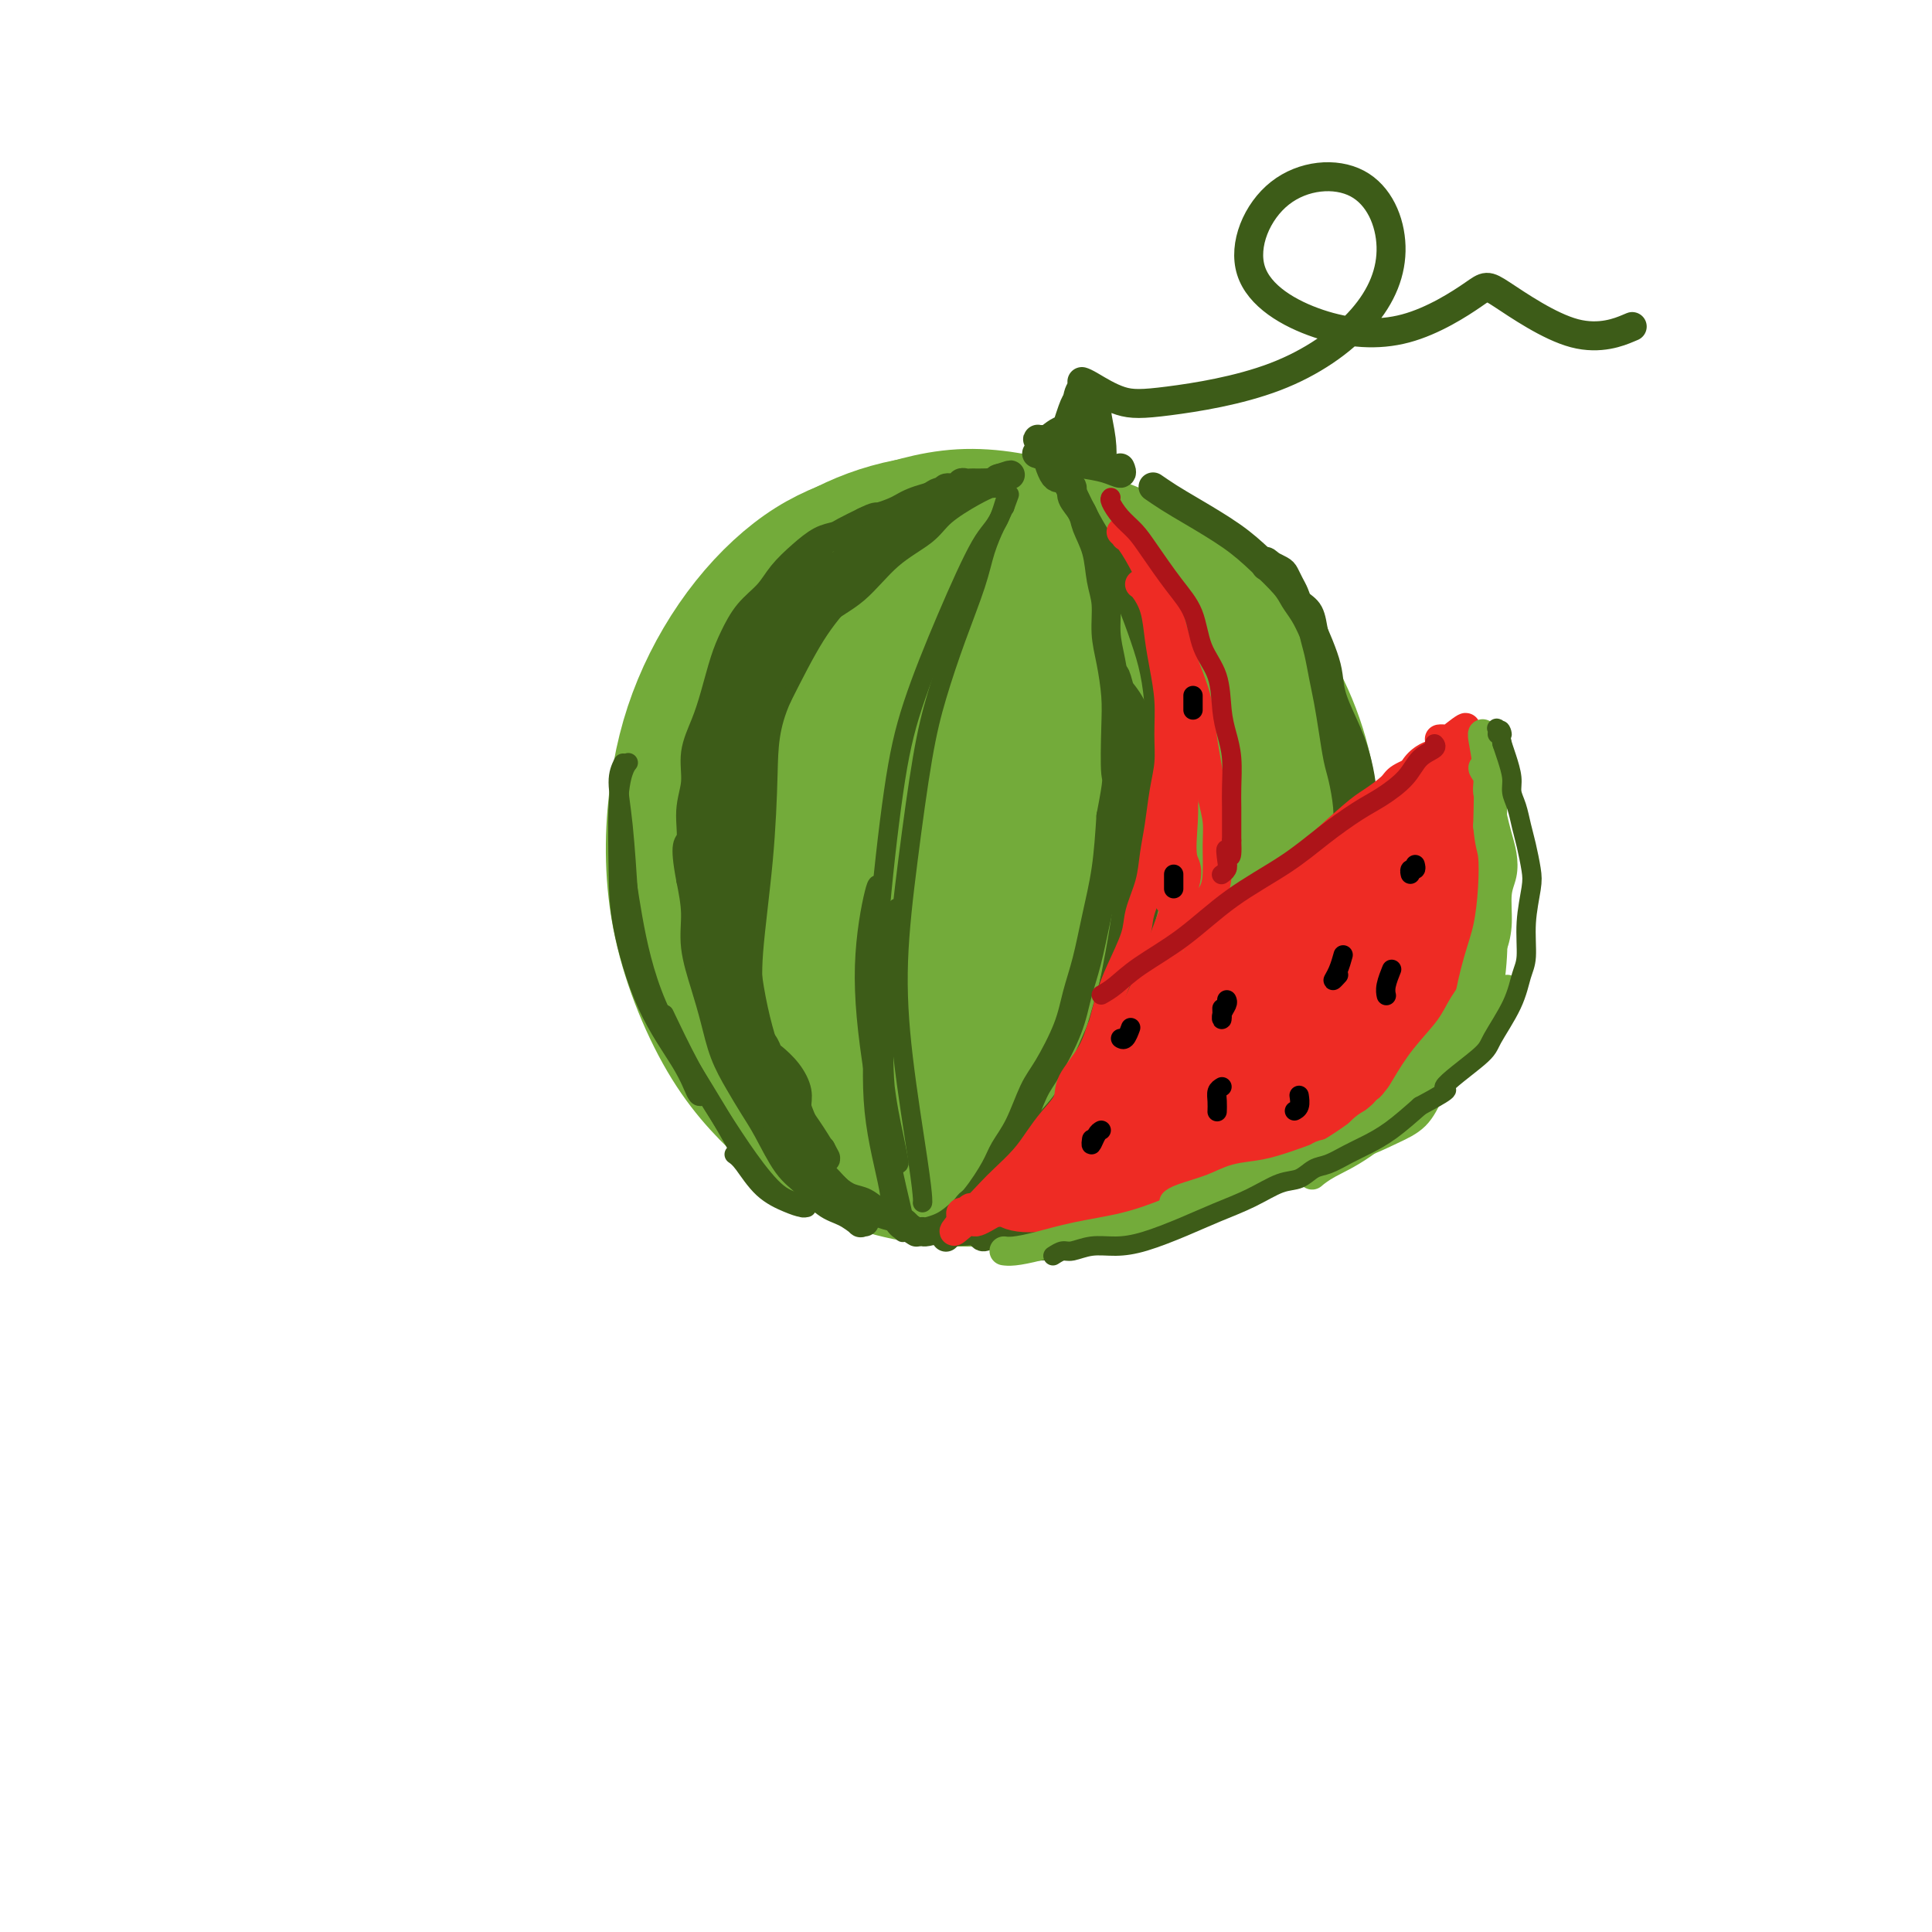 <svg viewBox='0 0 400 400' version='1.1' xmlns='http://www.w3.org/2000/svg' xmlns:xlink='http://www.w3.org/1999/xlink'><g fill='none' stroke='rgb(115,171,58)' stroke-width='28' stroke-linecap='round' stroke-linejoin='round'><path d='M179,120c-0.153,0.376 -0.306,0.752 -1,1c-0.694,0.248 -1.929,0.367 -3,1c-1.071,0.633 -1.978,1.780 -3,3c-1.022,1.220 -2.160,2.515 -4,4c-1.840,1.485 -4.383,3.161 -6,5c-1.617,1.839 -2.308,3.841 -4,6c-1.692,2.159 -4.386,4.474 -6,7c-1.614,2.526 -2.147,5.261 -3,8c-0.853,2.739 -2.026,5.480 -3,8c-0.974,2.520 -1.748,4.819 -2,8c-0.252,3.181 0.017,7.244 0,10c-0.017,2.756 -0.319,4.205 0,7c0.319,2.795 1.261,6.935 2,10c0.739,3.065 1.276,5.056 2,7c0.724,1.944 1.635,3.841 3,6c1.365,2.159 3.182,4.579 5,7'/><path d='M156,218c2.278,4.026 2.972,4.091 4,5c1.028,0.909 2.391,2.663 4,4c1.609,1.337 3.463,2.256 5,3c1.537,0.744 2.755,1.314 4,2c1.245,0.686 2.517,1.487 4,2c1.483,0.513 3.176,0.737 5,1c1.824,0.263 3.780,0.566 6,1c2.220,0.434 4.705,1.000 7,1c2.295,-0.000 4.399,-0.567 7,-1c2.601,-0.433 5.700,-0.734 9,-1c3.300,-0.266 6.801,-0.498 10,-1c3.199,-0.502 6.098,-1.275 10,-3c3.902,-1.725 8.809,-4.400 13,-7c4.191,-2.600 7.667,-5.123 11,-8c3.333,-2.877 6.524,-6.108 9,-10c2.476,-3.892 4.238,-8.446 6,-13'/><path d='M270,193c2.871,-6.238 2.548,-10.332 2,-15c-0.548,-4.668 -1.323,-9.911 -3,-16c-1.677,-6.089 -4.257,-13.026 -7,-18c-2.743,-4.974 -5.648,-7.987 -10,-12c-4.352,-4.013 -10.149,-9.027 -16,-13c-5.851,-3.973 -11.754,-6.907 -18,-9c-6.246,-2.093 -12.834,-3.346 -19,-3c-6.166,0.346 -11.911,2.291 -17,4c-5.089,1.709 -9.521,3.181 -14,6c-4.479,2.819 -9.005,6.986 -13,12c-3.995,5.014 -7.460,10.874 -10,17c-2.540,6.126 -4.155,12.518 -5,20c-0.845,7.482 -0.920,16.053 1,25c1.920,8.947 5.834,18.271 10,25c4.166,6.729 8.583,10.865 13,15'/><path d='M164,231c4.799,4.352 10.296,7.731 17,10c6.704,2.269 14.615,3.429 22,3c7.385,-0.429 14.245,-2.447 21,-5c6.755,-2.553 13.406,-5.642 20,-12c6.594,-6.358 13.130,-15.986 18,-25c4.870,-9.014 8.073,-17.416 9,-26c0.927,-8.584 -0.423,-17.351 -4,-26c-3.577,-8.649 -9.380,-17.179 -17,-24c-7.620,-6.821 -17.055,-11.931 -28,-15c-10.945,-3.069 -23.400,-4.096 -34,-2c-10.600,2.096 -19.347,7.317 -26,14c-6.653,6.683 -11.214,14.829 -14,23c-2.786,8.171 -3.798,16.365 -2,26c1.798,9.635 6.407,20.709 12,29c5.593,8.291 12.169,13.797 20,18c7.831,4.203 16.915,7.101 26,10'/><path d='M204,229c10.306,1.220 23.072,-0.730 33,-4c9.928,-3.270 17.018,-7.860 23,-14c5.982,-6.140 10.857,-13.832 12,-23c1.143,-9.168 -1.447,-19.813 -6,-28c-4.553,-8.187 -11.069,-13.915 -18,-19c-6.931,-5.085 -14.276,-9.525 -23,-12c-8.724,-2.475 -18.826,-2.985 -27,0c-8.174,2.985 -14.418,9.464 -19,18c-4.582,8.536 -7.501,19.130 -8,30c-0.499,10.870 1.423,22.016 5,30c3.577,7.984 8.808,12.807 16,14c7.192,1.193 16.344,-1.244 24,-7c7.656,-5.756 13.815,-14.832 18,-25c4.185,-10.168 6.396,-21.430 3,-31c-3.396,-9.570 -12.399,-17.449 -22,-20c-9.601,-2.551 -19.801,0.224 -30,3'/><path d='M185,141c-9.308,3.727 -17.578,11.545 -20,20c-2.422,8.455 1.006,17.549 7,24c5.994,6.451 14.555,10.261 25,11c10.445,0.739 22.773,-1.592 32,-6c9.227,-4.408 15.354,-10.892 17,-17c1.646,-6.108 -1.187,-11.842 -7,-15c-5.813,-3.158 -14.606,-3.742 -23,1c-8.394,4.742 -16.388,14.811 -18,22c-1.612,7.189 3.160,11.499 9,14c5.840,2.501 12.749,3.192 20,2c7.251,-1.192 14.844,-4.266 18,-10c3.156,-5.734 1.876,-14.128 -2,-20c-3.876,-5.872 -10.348,-9.224 -18,-8c-7.652,1.224 -16.483,7.022 -20,14c-3.517,6.978 -1.719,15.137 3,19c4.719,3.863 12.360,3.432 20,3'/><path d='M228,195c6.827,-0.305 13.896,-2.566 18,-7c4.104,-4.434 5.245,-11.041 2,-17c-3.245,-5.959 -10.876,-11.272 -20,-13c-9.124,-1.728 -19.740,0.128 -26,6c-6.260,5.872 -8.162,15.761 -5,22c3.162,6.239 11.389,8.829 20,10c8.611,1.171 17.607,0.922 26,-2c8.393,-2.922 16.185,-8.518 18,-15c1.815,-6.482 -2.345,-13.848 -10,-21c-7.655,-7.152 -18.804,-14.088 -30,-15c-11.196,-0.912 -22.437,4.200 -27,11c-4.563,6.800 -2.446,15.286 4,22c6.446,6.714 17.223,11.655 27,15c9.777,3.345 18.555,5.093 26,5c7.445,-0.093 13.556,-2.027 15,-6c1.444,-3.973 -1.778,-9.987 -5,-16'/><path d='M261,174c-4.074,-5.372 -11.761,-10.800 -19,-12c-7.239,-1.200 -14.032,1.830 -18,7c-3.968,5.170 -5.111,12.482 -4,18c1.111,5.518 4.475,9.242 8,10c3.525,0.758 7.210,-1.449 10,-5c2.790,-3.551 4.686,-8.446 4,-15c-0.686,-6.554 -3.953,-14.768 -8,-19c-4.047,-4.232 -8.872,-4.484 -14,0c-5.128,4.484 -10.558,13.704 -12,22c-1.442,8.296 1.104,15.669 5,19c3.896,3.331 9.142,2.622 14,1c4.858,-1.622 9.329,-4.156 12,-8c2.671,-3.844 3.541,-9.000 1,-15c-2.541,-6.000 -8.492,-12.846 -15,-15c-6.508,-2.154 -13.574,0.385 -16,6c-2.426,5.615 -0.213,14.308 2,23'/><path d='M211,191c2.994,6.380 9.481,10.829 16,14c6.519,3.171 13.072,5.063 19,6c5.928,0.937 11.231,0.920 16,-2c4.769,-2.920 9.004,-8.744 10,-13c0.996,-4.256 -1.249,-6.945 -3,-10c-1.751,-3.055 -3.010,-6.476 -4,-8c-0.990,-1.524 -1.711,-1.150 -2,-1c-0.289,0.150 -0.144,0.075 0,0'/><path d='M245,228c1.245,-1.005 2.491,-2.009 4,-3c1.509,-0.991 3.283,-1.967 5,-3c1.717,-1.033 3.378,-2.121 5,-4c1.622,-1.879 3.205,-4.548 4,-7c0.795,-2.452 0.801,-4.685 1,-7c0.199,-2.315 0.590,-4.710 1,-7c0.410,-2.290 0.838,-4.473 1,-6c0.162,-1.527 0.058,-2.398 0,-3c-0.058,-0.602 -0.068,-0.936 0,-1c0.068,-0.064 0.215,0.143 0,0c-0.215,-0.143 -0.793,-0.634 -1,-1c-0.207,-0.366 -0.042,-0.606 0,-1c0.042,-0.394 -0.040,-0.941 0,-1c0.040,-0.059 0.203,0.369 0,0c-0.203,-0.369 -0.772,-1.534 -1,-2c-0.228,-0.466 -0.114,-0.233 0,0'/></g>
<g fill='none' stroke='rgb(61,92,24)' stroke-width='6' stroke-linecap='round' stroke-linejoin='round'><path d='M179,253c-0.488,-0.052 -0.976,-0.103 -1,0c-0.024,0.103 0.416,0.362 0,0c-0.416,-0.362 -1.690,-1.345 -3,-2c-1.310,-0.655 -2.658,-0.982 -4,-2c-1.342,-1.018 -2.680,-2.728 -4,-4c-1.320,-1.272 -2.622,-2.105 -4,-4c-1.378,-1.895 -2.830,-4.851 -4,-7c-1.170,-2.149 -2.056,-3.492 -3,-5c-0.944,-1.508 -1.945,-3.181 -3,-5c-1.055,-1.819 -2.163,-3.783 -3,-6c-0.837,-2.217 -1.404,-4.688 -2,-7c-0.596,-2.312 -1.222,-4.465 -2,-7c-0.778,-2.535 -1.710,-5.452 -2,-8c-0.290,-2.548 0.060,-4.728 0,-7c-0.060,-2.272 -0.530,-4.636 -1,-7'/><path d='M143,182c-1.529,-8.022 -0.351,-7.078 0,-8c0.351,-0.922 -0.124,-3.710 0,-6c0.124,-2.290 0.848,-4.082 1,-6c0.152,-1.918 -0.269,-3.961 0,-6c0.269,-2.039 1.229,-4.075 2,-6c0.771,-1.925 1.354,-3.739 2,-6c0.646,-2.261 1.354,-4.968 2,-7c0.646,-2.032 1.228,-3.390 2,-5c0.772,-1.610 1.732,-3.471 3,-5c1.268,-1.529 2.844,-2.724 4,-4c1.156,-1.276 1.894,-2.631 3,-4c1.106,-1.369 2.581,-2.751 4,-4c1.419,-1.249 2.782,-2.366 4,-3c1.218,-0.634 2.289,-0.786 3,-1c0.711,-0.214 1.060,-0.490 2,-1c0.940,-0.510 2.470,-1.255 4,-2'/><path d='M179,108c2.535,-1.262 2.372,-0.915 3,-1c0.628,-0.085 2.046,-0.600 3,-1c0.954,-0.400 1.445,-0.686 2,-1c0.555,-0.314 1.175,-0.658 2,-1c0.825,-0.342 1.856,-0.684 3,-1c1.144,-0.316 2.401,-0.606 3,-1c0.599,-0.394 0.542,-0.890 1,-1c0.458,-0.110 1.432,0.167 2,0c0.568,-0.167 0.728,-0.777 1,-1c0.272,-0.223 0.654,-0.060 1,0c0.346,0.060 0.656,0.017 1,0c0.344,-0.017 0.722,-0.007 1,0c0.278,0.007 0.456,0.012 1,0c0.544,-0.012 1.454,-0.042 2,0c0.546,0.042 0.727,0.155 1,0c0.273,-0.155 0.636,-0.577 1,-1'/><path d='M207,99c4.310,-1.381 1.086,-0.334 0,0c-1.086,0.334 -0.034,-0.046 0,0c0.034,0.046 -0.950,0.519 -2,1c-1.050,0.481 -2.165,0.971 -4,2c-1.835,1.029 -4.390,2.596 -6,4c-1.610,1.404 -2.276,2.643 -4,4c-1.724,1.357 -4.506,2.830 -7,5c-2.494,2.170 -4.701,5.035 -7,7c-2.299,1.965 -4.689,3.030 -7,5c-2.311,1.970 -4.544,4.845 -6,7c-1.456,2.155 -2.135,3.589 -3,5c-0.865,1.411 -1.917,2.798 -3,5c-1.083,2.202 -2.198,5.219 -3,8c-0.802,2.781 -1.293,5.326 -2,8c-0.707,2.674 -1.631,5.478 -2,8c-0.369,2.522 -0.185,4.761 0,7'/><path d='M151,175c-0.438,5.188 0.467,6.657 1,9c0.533,2.343 0.693,5.559 1,9c0.307,3.441 0.759,7.107 1,10c0.241,2.893 0.269,5.013 1,8c0.731,2.987 2.164,6.840 3,10c0.836,3.160 1.074,5.625 2,8c0.926,2.375 2.540,4.660 4,7c1.460,2.340 2.768,4.736 4,6c1.232,1.264 2.389,1.395 3,2c0.611,0.605 0.675,1.684 1,2c0.325,0.316 0.911,-0.129 1,0c0.089,0.129 -0.319,0.833 -1,0c-0.681,-0.833 -1.636,-3.203 -4,-7c-2.364,-3.797 -6.136,-9.022 -9,-16c-2.864,-6.978 -4.818,-15.708 -6,-23c-1.182,-7.292 -1.591,-13.146 -2,-19'/><path d='M151,181c-1.373,-9.045 -0.804,-10.656 0,-14c0.804,-3.344 1.845,-8.419 2,-10c0.155,-1.581 -0.576,0.331 -1,3c-0.424,2.669 -0.542,6.093 -1,12c-0.458,5.907 -1.258,14.296 -1,22c0.258,7.704 1.572,14.723 3,20c1.428,5.277 2.969,8.813 4,11c1.031,2.187 1.552,3.026 1,2c-0.552,-1.026 -2.177,-3.916 -4,-10c-1.823,-6.084 -3.843,-15.362 -5,-19c-1.157,-3.638 -1.452,-1.637 -1,-10c0.452,-8.363 1.652,-27.089 3,-37c1.348,-9.911 2.846,-11.007 4,-13c1.154,-1.993 1.965,-4.883 3,-7c1.035,-2.117 2.296,-3.462 3,-4c0.704,-0.538 0.852,-0.269 1,0'/><path d='M162,127c1.390,-3.177 -0.637,0.879 -3,7c-2.363,6.121 -5.064,14.305 -7,21c-1.936,6.695 -3.108,11.902 -3,15c0.108,3.098 1.496,4.089 2,3c0.504,-1.089 0.125,-4.258 1,-9c0.875,-4.742 3.006,-11.058 6,-18c2.994,-6.942 6.853,-14.510 10,-20c3.147,-5.490 5.583,-8.903 9,-12c3.417,-3.097 7.815,-5.877 11,-8c3.185,-2.123 5.158,-3.589 6,-4c0.842,-0.411 0.552,0.232 0,1c-0.552,0.768 -1.366,1.662 -3,3c-1.634,1.338 -4.087,3.122 -7,6c-2.913,2.878 -6.284,6.852 -9,10c-2.716,3.148 -4.776,5.471 -7,9c-2.224,3.529 -4.612,8.265 -7,13'/><path d='M161,144c-2.817,6.209 -2.860,10.731 -3,16c-0.140,5.269 -0.378,11.284 -1,18c-0.622,6.716 -1.629,14.131 -2,19c-0.371,4.869 -0.107,7.191 0,9c0.107,1.809 0.056,3.105 0,4c-0.056,0.895 -0.119,1.390 0,2c0.119,0.610 0.419,1.334 1,2c0.581,0.666 1.442,1.273 2,2c0.558,0.727 0.814,1.574 1,2c0.186,0.426 0.301,0.432 1,1c0.699,0.568 1.983,1.697 3,3c1.017,1.303 1.767,2.780 2,4c0.233,1.220 -0.051,2.183 0,3c0.051,0.817 0.437,1.489 1,3c0.563,1.511 1.304,3.860 2,5c0.696,1.140 1.348,1.070 2,1'/><path d='M170,238c2.221,4.135 0.272,0.472 -2,-3c-2.272,-3.472 -4.868,-6.753 -7,-11c-2.132,-4.247 -3.799,-9.461 -5,-15c-1.201,-5.539 -1.937,-11.403 -2,-17c-0.063,-5.597 0.546,-10.928 1,-15c0.454,-4.072 0.751,-6.884 1,-10c0.249,-3.116 0.449,-6.537 1,-10c0.551,-3.463 1.452,-6.969 2,-10c0.548,-3.031 0.741,-5.589 1,-8c0.259,-2.411 0.583,-4.676 1,-7c0.417,-2.324 0.927,-4.705 1,-6c0.073,-1.295 -0.290,-1.502 0,-2c0.290,-0.498 1.232,-1.288 2,-2c0.768,-0.712 1.362,-1.346 2,-2c0.638,-0.654 1.319,-1.327 2,-2'/><path d='M168,118c1.419,-1.740 1.968,-2.090 2,-2c0.032,0.090 -0.451,0.619 -1,1c-0.549,0.381 -1.164,0.613 -3,3c-1.836,2.387 -4.891,6.927 -8,13c-3.109,6.073 -6.270,13.678 -8,20c-1.730,6.322 -2.029,11.361 -2,16c0.029,4.639 0.385,8.878 1,13c0.615,4.122 1.489,8.129 2,11c0.511,2.871 0.660,4.608 1,6c0.340,1.392 0.870,2.439 1,3c0.130,0.561 -0.140,0.635 0,1c0.140,0.365 0.692,1.021 1,0c0.308,-1.021 0.374,-3.720 0,-7c-0.374,-3.280 -1.187,-7.140 -2,-11'/><path d='M152,185c-0.917,-4.905 -2.711,-8.666 -4,-9c-1.289,-0.334 -2.075,2.759 -2,7c0.075,4.241 1.009,9.629 2,14c0.991,4.371 2.039,7.724 3,11c0.961,3.276 1.836,6.477 3,10c1.164,3.523 2.618,7.370 4,10c1.382,2.630 2.691,4.042 4,6c1.309,1.958 2.619,4.460 4,6c1.381,1.540 2.834,2.118 4,3c1.166,0.882 2.045,2.068 3,3c0.955,0.932 1.986,1.612 3,2c1.014,0.388 2.012,0.485 3,1c0.988,0.515 1.966,1.447 3,2c1.034,0.553 2.125,0.726 3,1c0.875,0.274 1.536,0.650 2,1c0.464,0.350 0.732,0.675 1,1'/><path d='M188,254c3.405,2.167 0.917,0.583 0,0c-0.917,-0.583 -0.262,-0.167 0,0c0.262,0.167 0.131,0.083 0,0'/><path d='M191,255c0.011,0.005 0.021,0.011 0,0c-0.021,-0.011 -0.075,-0.037 0,0c0.075,0.037 0.279,0.138 1,0c0.721,-0.138 1.960,-0.514 3,-1c1.040,-0.486 1.881,-1.081 3,-2c1.119,-0.919 2.516,-2.160 4,-4c1.484,-1.840 3.057,-4.277 4,-6c0.943,-1.723 1.257,-2.731 2,-4c0.743,-1.269 1.914,-2.799 3,-5c1.086,-2.201 2.087,-5.075 3,-7c0.913,-1.925 1.739,-2.902 3,-5c1.261,-2.098 2.957,-5.316 4,-8c1.043,-2.684 1.431,-4.835 2,-7c0.569,-2.165 1.317,-4.343 2,-7c0.683,-2.657 1.299,-5.792 2,-9c0.701,-3.208 1.486,-6.488 2,-10c0.514,-3.512 0.757,-7.256 1,-11'/><path d='M230,169c1.622,-8.388 1.177,-7.358 1,-9c-0.177,-1.642 -0.085,-5.958 0,-9c0.085,-3.042 0.163,-4.811 0,-7c-0.163,-2.189 -0.567,-4.797 -1,-7c-0.433,-2.203 -0.894,-4.000 -1,-6c-0.106,-2.000 0.142,-4.201 0,-6c-0.142,-1.799 -0.673,-3.195 -1,-5c-0.327,-1.805 -0.451,-4.017 -1,-6c-0.549,-1.983 -1.523,-3.736 -2,-5c-0.477,-1.264 -0.456,-2.041 -1,-3c-0.544,-0.959 -1.651,-2.102 -2,-3c-0.349,-0.898 0.061,-1.550 0,-2c-0.061,-0.450 -0.594,-0.698 -1,-1c-0.406,-0.302 -0.686,-0.658 -1,-1c-0.314,-0.342 -0.661,-0.669 -1,-1c-0.339,-0.331 -0.669,-0.665 -1,-1'/><path d='M218,97c-1.801,-4.139 -0.803,-0.485 0,1c0.803,1.485 1.411,0.801 2,1c0.589,0.199 1.158,1.281 2,3c0.842,1.719 1.958,4.075 3,6c1.042,1.925 2.009,3.418 3,5c0.991,1.582 2.007,3.253 3,5c0.993,1.747 1.965,3.571 3,6c1.035,2.429 2.135,5.464 3,8c0.865,2.536 1.497,4.573 2,7c0.503,2.427 0.878,5.244 1,8c0.122,2.756 -0.010,5.450 0,8c0.010,2.550 0.163,4.957 0,8c-0.163,3.043 -0.642,6.723 -1,10c-0.358,3.277 -0.596,6.152 -1,9c-0.404,2.848 -0.972,5.671 -2,9c-1.028,3.329 -2.514,7.165 -4,11'/><path d='M232,202c-1.567,6.089 -1.985,6.810 -3,9c-1.015,2.190 -2.628,5.848 -4,9c-1.372,3.152 -2.504,5.798 -4,8c-1.496,2.202 -3.358,3.959 -5,6c-1.642,2.041 -3.065,4.366 -5,7c-1.935,2.634 -4.383,5.577 -6,8c-1.617,2.423 -2.401,4.327 -3,5c-0.599,0.673 -1.011,0.114 -1,0c0.011,-0.114 0.445,0.218 1,0c0.555,-0.218 1.233,-0.987 3,-3c1.767,-2.013 4.625,-5.272 8,-10c3.375,-4.728 7.269,-10.927 10,-16c2.731,-5.073 4.299,-9.020 6,-14c1.701,-4.980 3.535,-10.995 5,-17c1.465,-6.005 2.561,-12.002 3,-17c0.439,-4.998 0.219,-8.999 0,-13'/><path d='M237,164c0.893,-8.886 -0.873,-7.601 -2,-8c-1.127,-0.399 -1.614,-2.481 -2,-4c-0.386,-1.519 -0.672,-2.474 -1,-3c-0.328,-0.526 -0.698,-0.624 0,1c0.698,1.624 2.465,4.970 3,11c0.535,6.030 -0.162,14.743 -1,22c-0.838,7.257 -1.818,13.059 -3,19c-1.182,5.941 -2.566,12.021 -4,18c-1.434,5.979 -2.919,11.858 -5,16c-2.081,4.142 -4.758,6.548 -7,9c-2.242,2.452 -4.050,4.952 -6,7c-1.950,2.048 -4.042,3.646 -5,4c-0.958,0.354 -0.783,-0.534 -1,-1c-0.217,-0.466 -0.828,-0.510 0,-1c0.828,-0.490 3.094,-1.426 6,-4c2.906,-2.574 6.453,-6.787 10,-11'/><path d='M219,239c4.234,-5.279 7.318,-9.975 10,-15c2.682,-5.025 4.963,-10.377 6,-16c1.037,-5.623 0.832,-11.516 1,-18c0.168,-6.484 0.711,-13.557 1,-19c0.289,-5.443 0.325,-9.256 0,-13c-0.325,-3.744 -1.011,-7.421 -2,-10c-0.989,-2.579 -2.281,-4.061 -3,-5c-0.719,-0.939 -0.864,-1.336 -1,-2c-0.136,-0.664 -0.261,-1.597 0,-1c0.261,0.597 0.910,2.722 2,8c1.090,5.278 2.621,13.708 3,21c0.379,7.292 -0.396,13.446 -2,21c-1.604,7.554 -4.038,16.509 -6,23c-1.962,6.491 -3.451,10.517 -5,14c-1.549,3.483 -3.157,6.424 -5,9c-1.843,2.576 -3.922,4.788 -6,7'/><path d='M212,243c-2.694,3.040 -3.930,2.639 -5,3c-1.070,0.361 -1.975,1.484 -3,2c-1.025,0.516 -2.170,0.427 -3,1c-0.830,0.573 -1.343,1.810 -2,3c-0.657,1.190 -1.457,2.334 -2,3c-0.543,0.666 -0.830,0.855 -1,1c-0.170,0.145 -0.224,0.245 0,0c0.224,-0.245 0.726,-0.836 2,-1c1.274,-0.164 3.321,0.100 6,-1c2.679,-1.100 5.991,-3.566 8,-5c2.009,-1.434 2.717,-1.838 3,-2c0.283,-0.162 0.142,-0.081 0,0'/><path d='M217,255c-0.259,0.210 -0.518,0.420 0,0c0.518,-0.420 1.815,-1.470 3,-2c1.185,-0.530 2.260,-0.541 4,-1c1.740,-0.459 4.145,-1.366 7,-3c2.855,-1.634 6.160,-3.994 9,-6c2.840,-2.006 5.215,-3.657 7,-5c1.785,-1.343 2.981,-2.377 5,-4c2.019,-1.623 4.861,-3.834 7,-6c2.139,-2.166 3.573,-4.286 5,-6c1.427,-1.714 2.845,-3.023 4,-5c1.155,-1.977 2.047,-4.624 3,-7c0.953,-2.376 1.968,-4.482 3,-7c1.032,-2.518 2.081,-5.448 3,-8c0.919,-2.552 1.709,-4.726 2,-7c0.291,-2.274 0.083,-4.650 0,-7c-0.083,-2.350 -0.042,-4.675 0,-7'/><path d='M279,174c0.048,-3.432 0.168,-5.011 0,-7c-0.168,-1.989 -0.622,-4.386 -1,-6c-0.378,-1.614 -0.678,-2.444 -1,-4c-0.322,-1.556 -0.664,-3.836 -1,-6c-0.336,-2.164 -0.666,-4.211 -1,-6c-0.334,-1.789 -0.670,-3.319 -1,-5c-0.330,-1.681 -0.652,-3.514 -1,-5c-0.348,-1.486 -0.723,-2.624 -1,-4c-0.277,-1.376 -0.456,-2.988 -1,-4c-0.544,-1.012 -1.454,-1.423 -2,-2c-0.546,-0.577 -0.728,-1.321 -1,-2c-0.272,-0.679 -0.634,-1.292 -1,-2c-0.366,-0.708 -0.737,-1.509 -1,-2c-0.263,-0.491 -0.417,-0.671 -1,-1c-0.583,-0.329 -1.595,-0.808 -2,-1c-0.405,-0.192 -0.202,-0.096 0,0'/><path d='M263,117c-1.464,-1.548 -1.125,-0.417 -1,0c0.125,0.417 0.036,0.119 0,0c-0.036,-0.119 -0.018,-0.060 0,0'/><path d='M239,101c-0.243,-0.168 -0.485,-0.336 0,0c0.485,0.336 1.699,1.174 3,2c1.301,0.826 2.691,1.638 5,3c2.309,1.362 5.539,3.273 8,5c2.461,1.727 4.154,3.268 6,5c1.846,1.732 3.846,3.653 5,5c1.154,1.347 1.461,2.120 2,3c0.539,0.880 1.308,1.867 2,3c0.692,1.133 1.305,2.413 2,4c0.695,1.587 1.471,3.483 2,5c0.529,1.517 0.811,2.655 1,4c0.189,1.345 0.285,2.896 1,5c0.715,2.104 2.047,4.760 3,7c0.953,2.240 1.526,4.065 2,6c0.474,1.935 0.850,3.982 1,6c0.150,2.018 0.075,4.009 0,6'/><path d='M282,170c1.844,7.881 0.454,6.084 0,7c-0.454,0.916 0.029,4.545 0,7c-0.029,2.455 -0.572,3.736 -1,5c-0.428,1.264 -0.743,2.511 -1,4c-0.257,1.489 -0.455,3.219 -1,5c-0.545,1.781 -1.437,3.615 -2,5c-0.563,1.385 -0.796,2.323 -1,3c-0.204,0.677 -0.378,1.093 -1,2c-0.622,0.907 -1.693,2.305 -2,3c-0.307,0.695 0.148,0.687 -1,2c-1.148,1.313 -3.899,3.947 -5,5c-1.101,1.053 -0.550,0.527 0,0'/><path d='M211,257c0.252,0.418 0.505,0.836 1,1c0.495,0.164 1.234,0.073 3,0c1.766,-0.073 4.561,-0.129 7,-1c2.439,-0.871 4.524,-2.556 7,-4c2.476,-1.444 5.345,-2.645 8,-4c2.655,-1.355 5.098,-2.863 7,-4c1.902,-1.137 3.265,-1.904 5,-3c1.735,-1.096 3.842,-2.522 6,-4c2.158,-1.478 4.368,-3.010 6,-4c1.632,-0.990 2.688,-1.440 4,-3c1.312,-1.560 2.882,-4.230 4,-6c1.118,-1.770 1.784,-2.639 3,-4c1.216,-1.361 2.981,-3.212 4,-5c1.019,-1.788 1.291,-3.511 2,-6c0.709,-2.489 1.854,-5.745 3,-9'/><path d='M281,201c1.060,-3.786 1.208,-5.750 1,-7c-0.208,-1.250 -0.774,-1.786 -1,-2c-0.226,-0.214 -0.113,-0.107 0,0'/><path d='M215,94c-0.335,-0.088 -0.671,-0.177 0,0c0.671,0.177 2.348,0.618 4,1c1.652,0.382 3.280,0.705 5,1c1.720,0.295 3.533,0.564 5,1c1.467,0.436 2.587,1.041 3,1c0.413,-0.041 0.118,-0.726 0,-1c-0.118,-0.274 -0.059,-0.137 0,0'/><path d='M216,92c-0.392,-0.424 -0.783,-0.848 -1,-1c-0.217,-0.152 -0.258,-0.033 0,0c0.258,0.033 0.816,-0.020 2,0c1.184,0.020 2.996,0.115 4,0c1.004,-0.115 1.201,-0.438 1,-1c-0.201,-0.562 -0.801,-1.362 -2,-1c-1.199,0.362 -2.997,1.887 -4,3c-1.003,1.113 -1.210,1.814 -1,2c0.210,0.186 0.839,-0.144 2,-1c1.161,-0.856 2.854,-2.237 4,-4c1.146,-1.763 1.743,-3.909 2,-5c0.257,-1.091 0.172,-1.127 0,-1c-0.172,0.127 -0.431,0.419 -1,2c-0.569,1.581 -1.448,4.452 -2,6c-0.552,1.548 -0.776,1.774 -1,2'/><path d='M219,93c0.016,0.797 2.057,-1.712 3,-4c0.943,-2.288 0.788,-4.356 1,-6c0.212,-1.644 0.792,-2.865 1,-2c0.208,0.865 0.045,3.815 0,6c-0.045,2.185 0.027,3.604 0,4c-0.027,0.396 -0.152,-0.231 0,-1c0.152,-0.769 0.580,-1.680 1,-3c0.420,-1.320 0.830,-3.051 1,-3c0.170,0.051 0.099,1.882 0,4c-0.099,2.118 -0.227,4.523 0,5c0.227,0.477 0.810,-0.974 1,-2c0.190,-1.026 -0.013,-1.626 0,-3c0.013,-1.374 0.240,-3.523 0,-4c-0.240,-0.477 -0.949,0.718 -1,3c-0.051,2.282 0.557,5.652 1,7c0.443,1.348 0.722,0.674 1,0'/><path d='M228,94c0.215,1.167 0.254,-0.917 0,-3c-0.254,-2.083 -0.800,-4.166 -1,-6c-0.200,-1.834 -0.054,-3.419 0,-3c0.054,0.419 0.014,2.844 0,4c-0.014,1.156 -0.004,1.045 0,1c0.004,-0.045 0.002,-0.022 0,0'/><path d='M224,79c0.326,0.104 0.651,0.208 2,1c1.349,0.792 3.721,2.271 6,3c2.279,0.729 4.465,0.709 10,0c5.535,-0.709 14.420,-2.108 22,-5c7.580,-2.892 13.856,-7.279 18,-12c4.144,-4.721 6.158,-9.777 6,-15c-0.158,-5.223 -2.486,-10.612 -7,-13c-4.514,-2.388 -11.213,-1.774 -16,2c-4.787,3.774 -7.662,10.709 -6,16c1.662,5.291 7.860,8.937 14,11c6.140,2.063 12.221,2.542 18,1c5.779,-1.542 11.256,-5.104 14,-7c2.744,-1.896 2.756,-2.127 6,0c3.244,2.127 9.719,6.611 15,8c5.281,1.389 9.366,-0.317 11,-1c1.634,-0.683 0.817,-0.341 0,0'/></g>
<g fill='none' stroke='rgb(238,43,36)' stroke-width='6' stroke-linecap='round' stroke-linejoin='round'><path d='M236,121c-0.059,-0.031 -0.118,-0.062 0,0c0.118,0.062 0.414,0.215 1,1c0.586,0.785 1.463,2.200 2,4c0.537,1.800 0.733,3.985 1,6c0.267,2.015 0.604,3.859 1,6c0.396,2.141 0.849,4.577 1,7c0.151,2.423 -0.001,4.831 0,7c0.001,2.169 0.156,4.097 0,6c-0.156,1.903 -0.623,3.779 -1,6c-0.377,2.221 -0.662,4.786 -1,7c-0.338,2.214 -0.727,4.076 -1,6c-0.273,1.924 -0.429,3.911 -1,6c-0.571,2.089 -1.555,4.282 -2,6c-0.445,1.718 -0.351,2.963 -1,5c-0.649,2.037 -2.043,4.868 -3,7c-0.957,2.132 -1.479,3.566 -2,5'/><path d='M230,206c-2.251,8.791 -1.880,6.770 -2,7c-0.120,0.230 -0.731,2.711 -2,5c-1.269,2.289 -3.195,4.387 -4,6c-0.805,1.613 -0.487,2.743 -1,4c-0.513,1.257 -1.855,2.643 -3,4c-1.145,1.357 -2.093,2.687 -3,4c-0.907,1.313 -1.773,2.610 -3,4c-1.227,1.390 -2.816,2.874 -4,4c-1.184,1.126 -1.962,1.896 -3,3c-1.038,1.104 -2.334,2.544 -3,3c-0.666,0.456 -0.700,-0.071 -1,0c-0.300,0.071 -0.865,0.740 -1,1c-0.135,0.260 0.160,0.111 0,0c-0.160,-0.111 -0.774,-0.184 -1,0c-0.226,0.184 -0.065,0.624 0,1c0.065,0.376 0.032,0.688 0,1'/><path d='M199,253c-3.247,3.841 -0.363,0.942 1,0c1.363,-0.942 1.207,0.072 2,0c0.793,-0.072 2.536,-1.231 4,-2c1.464,-0.769 2.649,-1.149 4,-2c1.351,-0.851 2.868,-2.172 4,-3c1.132,-0.828 1.877,-1.161 3,-2c1.123,-0.839 2.622,-2.184 4,-4c1.378,-1.816 2.634,-4.105 4,-6c1.366,-1.895 2.841,-3.397 4,-5c1.159,-1.603 2.001,-3.308 3,-5c0.999,-1.692 2.154,-3.371 3,-5c0.846,-1.629 1.382,-3.208 2,-5c0.618,-1.792 1.320,-3.798 2,-6c0.680,-2.202 1.340,-4.601 2,-7'/><path d='M241,201c1.151,-4.007 1.027,-5.026 1,-6c-0.027,-0.974 0.043,-1.904 0,-2c-0.043,-0.096 -0.200,0.642 -1,3c-0.800,2.358 -2.244,6.337 -4,10c-1.756,3.663 -3.823,7.010 -6,10c-2.177,2.990 -4.464,5.624 -6,8c-1.536,2.376 -2.321,4.493 -3,6c-0.679,1.507 -1.254,2.402 -2,3c-0.746,0.598 -1.664,0.899 -2,1c-0.336,0.101 -0.089,0.001 0,0c0.089,-0.001 0.019,0.095 1,-1c0.981,-1.095 3.014,-3.382 5,-6c1.986,-2.618 3.924,-5.568 6,-9c2.076,-3.432 4.290,-7.347 6,-11c1.710,-3.653 2.917,-7.044 4,-10c1.083,-2.956 2.041,-5.478 3,-8'/><path d='M243,189c4.011,-8.902 2.538,-9.159 2,-11c-0.538,-1.841 -0.143,-5.268 0,-8c0.143,-2.732 0.032,-4.770 0,-6c-0.032,-1.230 0.016,-1.652 0,-2c-0.016,-0.348 -0.095,-0.623 0,0c0.095,0.623 0.365,2.142 0,5c-0.365,2.858 -1.367,7.054 -2,10c-0.633,2.946 -0.899,4.640 -1,6c-0.101,1.360 -0.037,2.385 0,3c0.037,0.615 0.048,0.819 0,0c-0.048,-0.819 -0.157,-2.661 0,-5c0.157,-2.339 0.578,-5.174 1,-8c0.422,-2.826 0.845,-5.644 1,-9c0.155,-3.356 0.042,-7.250 0,-10c-0.042,-2.750 -0.012,-4.357 0,-6c0.012,-1.643 0.006,-3.321 0,-5'/><path d='M244,143c-0.067,-7.650 -0.735,-3.774 -1,-3c-0.265,0.774 -0.128,-1.552 0,-3c0.128,-1.448 0.245,-2.016 0,-3c-0.245,-0.984 -0.853,-2.384 -1,-3c-0.147,-0.616 0.168,-0.448 0,-1c-0.168,-0.552 -0.818,-1.825 -1,-3c-0.182,-1.175 0.105,-2.251 0,-3c-0.105,-0.749 -0.603,-1.171 -1,-2c-0.397,-0.829 -0.694,-2.064 -1,-3c-0.306,-0.936 -0.621,-1.574 -1,-2c-0.379,-0.426 -0.823,-0.639 -1,-1c-0.177,-0.361 -0.089,-0.870 0,-1c0.089,-0.130 0.178,0.119 0,0c-0.178,-0.119 -0.622,-0.605 -1,-1c-0.378,-0.395 -0.689,-0.697 -1,-1'/><path d='M235,113c-1.173,-1.869 -1.104,-1.041 -1,-1c0.104,0.041 0.243,-0.703 0,-1c-0.243,-0.297 -0.868,-0.145 -1,0c-0.132,0.145 0.231,0.283 0,0c-0.231,-0.283 -1.054,-0.987 -1,-1c0.054,-0.013 0.984,0.664 2,2c1.016,1.336 2.118,3.329 3,5c0.882,1.671 1.546,3.018 2,4c0.454,0.982 0.699,1.598 1,3c0.301,1.402 0.658,3.588 1,5c0.342,1.412 0.669,2.049 1,3c0.331,0.951 0.666,2.218 1,3c0.334,0.782 0.667,1.081 1,2c0.333,0.919 0.667,2.460 1,4'/><path d='M245,141c2.074,5.290 1.261,3.514 1,3c-0.261,-0.514 0.032,0.235 0,0c-0.032,-0.235 -0.390,-1.455 -1,-3c-0.610,-1.545 -1.473,-3.417 -2,-5c-0.527,-1.583 -0.719,-2.879 -1,-4c-0.281,-1.121 -0.653,-2.068 -1,-3c-0.347,-0.932 -0.671,-1.851 -1,-3c-0.329,-1.149 -0.664,-2.529 -1,-4c-0.336,-1.471 -0.674,-3.034 -1,-4c-0.326,-0.966 -0.642,-1.334 -1,-2c-0.358,-0.666 -0.759,-1.628 -1,-2c-0.241,-0.372 -0.321,-0.152 0,0c0.321,0.152 1.045,0.237 2,2c0.955,1.763 2.142,5.206 3,8c0.858,2.794 1.388,4.941 2,7c0.612,2.059 1.306,4.029 2,6'/><path d='M245,137c2.024,5.248 2.585,6.868 3,9c0.415,2.132 0.686,4.777 1,7c0.314,2.223 0.673,4.022 1,6c0.327,1.978 0.621,4.133 1,6c0.379,1.867 0.841,3.447 1,5c0.159,1.553 0.015,3.081 0,5c-0.015,1.919 0.098,4.231 0,6c-0.098,1.769 -0.408,2.996 -1,4c-0.592,1.004 -1.465,1.786 -2,3c-0.535,1.214 -0.731,2.862 -1,4c-0.269,1.138 -0.611,1.768 -1,2c-0.389,0.232 -0.825,0.066 -1,0c-0.175,-0.066 -0.087,-0.033 0,0'/><path d='M204,252c0.000,-0.311 0.000,-0.622 0,-1c0.000,-0.378 0.000,-0.822 0,-1c0.000,-0.178 0.000,-0.089 0,0'/><path d='M232,214c-0.398,0.392 -0.796,0.783 0,0c0.796,-0.783 2.787,-2.742 5,-5c2.213,-2.258 4.649,-4.816 8,-8c3.351,-3.184 7.616,-6.992 12,-11c4.384,-4.008 8.887,-8.214 13,-12c4.113,-3.786 7.834,-7.150 10,-9c2.166,-1.850 2.775,-2.184 4,-3c1.225,-0.816 3.064,-2.112 4,-3c0.936,-0.888 0.969,-1.366 2,-2c1.031,-0.634 3.060,-1.424 4,-2c0.940,-0.576 0.791,-0.938 1,-1c0.209,-0.062 0.777,0.177 1,0c0.223,-0.177 0.101,-0.769 0,-1c-0.101,-0.231 -0.181,-0.101 0,0c0.181,0.101 0.623,0.172 1,0c0.377,-0.172 0.688,-0.586 1,-1'/><path d='M298,156c10.364,-9.442 3.274,-4.047 1,-2c-2.274,2.047 0.267,0.744 1,0c0.733,-0.744 -0.341,-0.931 -1,-1c-0.659,-0.069 -0.903,-0.020 -1,0c-0.097,0.020 -0.049,0.010 0,0'/><path d='M303,154c0.002,-0.006 0.004,-0.013 0,0c-0.004,0.013 -0.012,0.044 0,0c0.012,-0.044 0.046,-0.164 0,0c-0.046,0.164 -0.171,0.610 0,1c0.171,0.390 0.638,0.722 1,1c0.362,0.278 0.620,0.500 1,1c0.380,0.500 0.883,1.277 1,2c0.117,0.723 -0.151,1.391 0,2c0.151,0.609 0.720,1.159 1,2c0.280,0.841 0.271,1.972 0,3c-0.271,1.028 -0.804,1.951 -1,3c-0.196,1.049 -0.055,2.223 0,3c0.055,0.777 0.025,1.157 0,2c-0.025,0.843 -0.045,2.150 0,3c0.045,0.850 0.156,1.243 0,2c-0.156,0.757 -0.578,1.879 -1,3'/><path d='M305,182c-0.099,2.846 0.654,1.960 1,2c0.346,0.040 0.285,1.007 0,2c-0.285,0.993 -0.793,2.012 -1,3c-0.207,0.988 -0.112,1.944 0,3c0.112,1.056 0.241,2.211 0,3c-0.241,0.789 -0.852,1.211 -1,2c-0.148,0.789 0.168,1.943 0,3c-0.168,1.057 -0.822,2.015 -1,3c-0.178,0.985 0.118,1.997 0,3c-0.118,1.003 -0.649,1.996 -1,3c-0.351,1.004 -0.522,2.018 -1,3c-0.478,0.982 -1.262,1.933 -2,3c-0.738,1.067 -1.429,2.249 -3,4c-1.571,1.751 -4.020,4.072 -5,5c-0.980,0.928 -0.490,0.464 0,0'/><path d='M210,250c-1.255,0.558 -2.510,1.117 -3,1c-0.490,-0.117 -0.213,-0.909 0,-1c0.213,-0.091 0.364,0.519 1,1c0.636,0.481 1.758,0.831 3,1c1.242,0.169 2.602,0.155 5,0c2.398,-0.155 5.832,-0.453 9,-1c3.168,-0.547 6.069,-1.343 9,-2c2.931,-0.657 5.894,-1.176 9,-2c3.106,-0.824 6.357,-1.953 9,-3c2.643,-1.047 4.679,-2.013 7,-3c2.321,-0.987 4.927,-1.997 7,-3c2.073,-1.003 3.614,-2.001 5,-3c1.386,-0.999 2.619,-2.000 4,-3c1.381,-1.000 2.910,-2.000 4,-3c1.090,-1.000 1.740,-2.000 3,-3c1.260,-1.000 3.130,-2.000 5,-3'/><path d='M287,223c5.938,-4.004 3.282,-3.512 3,-4c-0.282,-0.488 1.808,-1.954 3,-3c1.192,-1.046 1.486,-1.672 2,-3c0.514,-1.328 1.249,-3.357 2,-5c0.751,-1.643 1.518,-2.899 2,-4c0.482,-1.101 0.679,-2.046 1,-3c0.321,-0.954 0.766,-1.915 1,-3c0.234,-1.085 0.255,-2.292 0,-3c-0.255,-0.708 -0.787,-0.917 -1,-1c-0.213,-0.083 -0.106,-0.042 0,0'/></g>
<g fill='none' stroke='rgb(238,43,36)' stroke-width='20' stroke-linecap='round' stroke-linejoin='round'><path d='M217,245c0.411,0.154 0.822,0.308 1,0c0.178,-0.308 0.124,-1.079 1,-1c0.876,0.079 2.681,1.006 6,0c3.319,-1.006 8.153,-3.946 12,-6c3.847,-2.054 6.709,-3.221 11,-6c4.291,-2.779 10.013,-7.170 14,-10c3.987,-2.830 6.241,-4.098 9,-7c2.759,-2.902 6.023,-7.437 8,-10c1.977,-2.563 2.667,-3.154 3,-4c0.333,-0.846 0.310,-1.948 -2,0c-2.310,1.948 -6.908,6.946 -13,13c-6.092,6.054 -13.679,13.164 -19,17c-5.321,3.836 -8.375,4.399 -10,4c-1.625,-0.399 -1.822,-1.761 0,-5c1.822,-3.239 5.663,-8.354 10,-13c4.337,-4.646 9.168,-8.823 14,-13'/><path d='M262,204c3.336,-3.161 4.676,-4.563 4,-5c-0.676,-0.437 -3.366,0.090 -8,3c-4.634,2.910 -11.210,8.203 -15,11c-3.790,2.797 -4.794,3.099 -4,3c0.794,-0.099 3.385,-0.600 7,-3c3.615,-2.400 8.254,-6.698 12,-10c3.746,-3.302 6.599,-5.609 8,-7c1.401,-1.391 1.351,-1.867 0,-1c-1.351,0.867 -4.002,3.078 -7,6c-2.998,2.922 -6.344,6.557 -6,8c0.344,1.443 4.380,0.695 8,-1c3.620,-1.695 6.826,-4.335 12,-9c5.174,-4.665 12.315,-11.353 16,-16c3.685,-4.647 3.915,-7.251 4,-9c0.085,-1.749 0.024,-2.643 0,-3c-0.024,-0.357 -0.012,-0.179 0,0'/><path d='M293,171c-0.133,-0.221 -2.465,5.225 -5,10c-2.535,4.775 -5.273,8.879 -8,12c-2.727,3.121 -5.444,5.259 -7,6c-1.556,0.741 -1.952,0.084 -1,-1c0.952,-1.084 3.252,-2.594 6,-5c2.748,-2.406 5.944,-5.709 9,-9c3.056,-3.291 5.973,-6.569 7,-9c1.027,-2.431 0.166,-4.015 -3,-3c-3.166,1.015 -8.636,4.627 -13,9c-4.364,4.373 -7.622,9.506 -9,12c-1.378,2.494 -0.878,2.348 0,2c0.878,-0.348 2.133,-0.897 3,-2c0.867,-1.103 1.346,-2.760 3,-5c1.654,-2.240 4.484,-5.065 7,-7c2.516,-1.935 4.719,-2.982 6,-4c1.281,-1.018 1.641,-2.009 2,-3'/><path d='M290,174c2.956,-2.837 -0.155,-0.429 -3,2c-2.845,2.429 -5.425,4.880 -7,7c-1.575,2.120 -2.146,3.909 -1,4c1.146,0.091 4.009,-1.516 7,-4c2.991,-2.484 6.110,-5.844 9,-9c2.890,-3.156 5.552,-6.108 6,-8c0.448,-1.892 -1.318,-2.723 -2,-3c-0.682,-0.277 -0.280,-0.000 0,1c0.280,1.000 0.437,2.725 0,6c-0.437,3.275 -1.468,8.102 -2,13c-0.532,4.898 -0.564,9.868 -2,14c-1.436,4.132 -4.277,7.425 -7,11c-2.723,3.575 -5.328,7.433 -8,11c-2.672,3.567 -5.412,6.845 -8,9c-2.588,2.155 -5.025,3.187 -7,4c-1.975,0.813 -3.487,1.406 -5,2'/><path d='M260,234c-2.009,1.105 -1.031,0.868 1,0c2.031,-0.868 5.115,-2.366 9,-5c3.885,-2.634 8.571,-6.403 12,-10c3.429,-3.597 5.602,-7.022 7,-11c1.398,-3.978 2.021,-8.509 2,-11c-0.021,-2.491 -0.685,-2.943 -2,-1c-1.315,1.943 -3.281,6.282 -6,11c-2.719,4.718 -6.193,9.814 -9,14c-2.807,4.186 -4.948,7.462 -8,10c-3.052,2.538 -7.014,4.337 -9,5c-1.986,0.663 -1.996,0.189 -2,0c-0.004,-0.189 -0.002,-0.095 0,0'/></g>
<g fill='none' stroke='rgb(115,171,58)' stroke-width='6' stroke-linecap='round' stroke-linejoin='round'><path d='M208,259c-0.122,-0.017 -0.244,-0.034 0,0c0.244,0.034 0.855,0.120 2,0c1.145,-0.120 2.823,-0.446 5,-1c2.177,-0.554 4.851,-1.337 8,-2c3.149,-0.663 6.771,-1.208 10,-2c3.229,-0.792 6.064,-1.833 9,-3c2.936,-1.167 5.973,-2.462 8,-3c2.027,-0.538 3.045,-0.320 5,-1c1.955,-0.680 4.847,-2.259 7,-3c2.153,-0.741 3.566,-0.643 5,-1c1.434,-0.357 2.887,-1.170 4,-2c1.113,-0.830 1.884,-1.678 3,-2c1.116,-0.322 2.578,-0.117 4,-1c1.422,-0.883 2.806,-2.853 4,-4c1.194,-1.147 2.198,-1.471 3,-2c0.802,-0.529 1.401,-1.265 2,-2'/><path d='M287,230c3.387,-2.317 1.856,-1.611 2,-2c0.144,-0.389 1.964,-1.874 3,-3c1.036,-1.126 1.290,-1.894 2,-3c0.710,-1.106 1.877,-2.549 3,-4c1.123,-1.451 2.202,-2.908 3,-4c0.798,-1.092 1.317,-1.817 2,-3c0.683,-1.183 1.532,-2.824 2,-4c0.468,-1.176 0.555,-1.886 1,-3c0.445,-1.114 1.247,-2.632 2,-4c0.753,-1.368 1.456,-2.585 2,-4c0.544,-1.415 0.927,-3.028 1,-5c0.073,-1.972 -0.166,-4.302 0,-6c0.166,-1.698 0.735,-2.764 1,-4c0.265,-1.236 0.225,-2.640 0,-4c-0.225,-1.360 -0.636,-2.674 -1,-4c-0.364,-1.326 -0.682,-2.663 -1,-4'/><path d='M309,169c0.066,-4.775 0.232,-3.213 0,-3c-0.232,0.213 -0.862,-0.923 -1,-2c-0.138,-1.077 0.215,-2.096 0,-3c-0.215,-0.904 -0.999,-1.695 -1,-2c-0.001,-0.305 0.782,-0.126 1,0c0.218,0.126 -0.127,0.199 0,0c0.127,-0.199 0.728,-0.670 1,-1c0.272,-0.330 0.215,-0.520 0,-1c-0.215,-0.480 -0.590,-1.249 -1,-2c-0.410,-0.751 -0.856,-1.483 -1,-2c-0.144,-0.517 0.013,-0.819 0,-1c-0.013,-0.181 -0.196,-0.241 0,1c0.196,1.241 0.770,3.783 1,7c0.230,3.217 0.115,7.108 0,11'/><path d='M308,171c0.371,3.982 0.800,4.437 1,6c0.200,1.563 0.172,4.233 0,7c-0.172,2.767 -0.490,5.631 -1,8c-0.510,2.369 -1.214,4.243 -2,7c-0.786,2.757 -1.654,6.398 -2,9c-0.346,2.602 -0.169,4.167 -1,6c-0.831,1.833 -2.668,3.936 -4,6c-1.332,2.064 -2.158,4.089 -3,6c-0.842,1.911 -1.699,3.709 -3,5c-1.301,1.291 -3.045,2.076 -5,3c-1.955,0.924 -4.120,1.989 -7,3c-2.880,1.011 -6.473,1.970 -9,3c-2.527,1.030 -3.987,2.132 -6,3c-2.013,0.868 -4.581,1.503 -6,2c-1.419,0.497 -1.691,0.856 -2,1c-0.309,0.144 -0.654,0.072 -1,0'/><path d='M257,246c-5.312,2.296 -0.591,0.537 1,0c1.591,-0.537 0.053,0.147 0,0c-0.053,-0.147 1.380,-1.125 4,-2c2.620,-0.875 6.428,-1.647 11,-4c4.572,-2.353 9.910,-6.288 13,-9c3.090,-2.712 3.934,-4.200 5,-6c1.066,-1.800 2.355,-3.913 4,-6c1.645,-2.087 3.646,-4.149 5,-6c1.354,-1.851 2.061,-3.490 3,-5c0.939,-1.510 2.109,-2.889 3,-5c0.891,-2.111 1.503,-4.952 2,-7c0.497,-2.048 0.879,-3.303 1,-4c0.121,-0.697 -0.019,-0.836 0,0c0.019,0.836 0.197,2.648 0,6c-0.197,3.352 -0.771,8.243 -2,12c-1.229,3.757 -3.115,6.378 -5,9'/><path d='M302,219c-2.072,2.516 -4.753,4.307 -7,6c-2.247,1.693 -4.062,3.287 -6,5c-1.938,1.713 -3.999,3.546 -6,5c-2.001,1.454 -3.941,2.528 -6,4c-2.059,1.472 -4.236,3.342 -5,4c-0.764,0.658 -0.115,0.103 0,0c0.115,-0.103 -0.303,0.244 0,0c0.303,-0.244 1.329,-1.081 3,-2c1.671,-0.919 3.987,-1.921 7,-4c3.013,-2.079 6.722,-5.236 10,-8c3.278,-2.764 6.124,-5.135 8,-7c1.876,-1.865 2.782,-3.223 4,-5c1.218,-1.777 2.749,-3.971 4,-6c1.251,-2.029 2.221,-3.892 3,-5c0.779,-1.108 1.365,-1.459 1,-1c-0.365,0.459 -1.683,1.730 -3,3'/><path d='M309,208c-0.954,1.840 -2.339,5.441 -5,9c-2.661,3.559 -6.597,7.076 -10,10c-3.403,2.924 -6.272,5.255 -9,7c-2.728,1.745 -5.315,2.904 -8,4c-2.685,1.096 -5.468,2.128 -8,3c-2.532,0.872 -4.812,1.582 -7,2c-2.188,0.418 -4.285,0.543 -6,1c-1.715,0.457 -3.047,1.246 -5,2c-1.953,0.754 -4.526,1.472 -6,2c-1.474,0.528 -1.850,0.865 -2,1c-0.150,0.135 -0.075,0.067 0,0'/></g>
<g fill='none' stroke='rgb(61,92,24)' stroke-width='4' stroke-linecap='round' stroke-linejoin='round'><path d='M218,260c0.709,-0.454 1.418,-0.908 2,-1c0.582,-0.092 1.038,0.177 2,0c0.962,-0.177 2.428,-0.799 4,-1c1.572,-0.201 3.248,0.018 5,0c1.752,-0.018 3.581,-0.275 6,-1c2.419,-0.725 5.428,-1.919 8,-3c2.572,-1.081 4.709,-2.048 7,-3c2.291,-0.952 4.737,-1.889 7,-3c2.263,-1.111 4.341,-2.395 6,-3c1.659,-0.605 2.897,-0.532 4,-1c1.103,-0.468 2.071,-1.478 3,-2c0.929,-0.522 1.818,-0.557 3,-1c1.182,-0.443 2.657,-1.294 4,-2c1.343,-0.706 2.554,-1.267 4,-2c1.446,-0.733 3.127,-1.638 5,-3c1.873,-1.362 3.936,-3.181 6,-5'/><path d='M294,229c8.321,-4.450 4.625,-3.075 5,-4c0.375,-0.925 4.823,-4.149 7,-6c2.177,-1.851 2.085,-2.330 3,-4c0.915,-1.670 2.837,-4.530 4,-7c1.163,-2.470 1.566,-4.550 2,-6c0.434,-1.450 0.898,-2.271 1,-4c0.102,-1.729 -0.158,-4.366 0,-7c0.158,-2.634 0.733,-5.265 1,-7c0.267,-1.735 0.225,-2.576 0,-4c-0.225,-1.424 -0.634,-3.433 -1,-5c-0.366,-1.567 -0.690,-2.691 -1,-4c-0.310,-1.309 -0.608,-2.801 -1,-4c-0.392,-1.199 -0.878,-2.105 -1,-3c-0.122,-0.895 0.121,-1.779 0,-3c-0.121,-1.221 -0.606,-2.777 -1,-4c-0.394,-1.223 -0.697,-2.111 -1,-3'/><path d='M311,154c-0.868,-4.419 -0.036,-2.466 0,-2c0.036,0.466 -0.722,-0.556 -1,-1c-0.278,-0.444 -0.075,-0.312 0,0c0.075,0.312 0.021,0.803 0,1c-0.021,0.197 -0.011,0.098 0,0'/></g>
<g fill='none' stroke='rgb(173,20,25)' stroke-width='4' stroke-linecap='round' stroke-linejoin='round'><path d='M228,206c0.914,-0.522 1.827,-1.044 3,-2c1.173,-0.956 2.604,-2.348 5,-4c2.396,-1.652 5.757,-3.566 9,-6c3.243,-2.434 6.368,-5.389 10,-8c3.632,-2.611 7.771,-4.879 11,-7c3.229,-2.121 5.549,-4.094 8,-6c2.451,-1.906 5.032,-3.743 7,-5c1.968,-1.257 3.322,-1.934 5,-3c1.678,-1.066 3.679,-2.520 5,-4c1.321,-1.480 1.962,-2.984 3,-4c1.038,-1.016 2.472,-1.543 3,-2c0.528,-0.457 0.151,-0.845 0,-1c-0.151,-0.155 -0.075,-0.078 0,0'/><path d='M230,103c-0.151,0.154 -0.302,0.308 0,1c0.302,0.692 1.058,1.921 2,3c0.942,1.079 2.071,2.006 3,3c0.929,0.994 1.657,2.055 3,4c1.343,1.945 3.301,4.774 5,7c1.699,2.226 3.137,3.848 4,6c0.863,2.152 1.149,4.835 2,7c0.851,2.165 2.266,3.811 3,6c0.734,2.189 0.785,4.920 1,7c0.215,2.080 0.594,3.509 1,5c0.406,1.491 0.841,3.043 1,5c0.159,1.957 0.043,4.317 0,6c-0.043,1.683 -0.011,2.688 0,4c0.011,1.312 0.003,2.930 0,4c-0.003,1.070 -0.001,1.591 0,2c0.001,0.409 0.000,0.704 0,1'/><path d='M255,174c0.242,5.620 -0.653,2.669 -1,2c-0.347,-0.669 -0.144,0.944 0,2c0.144,1.056 0.231,1.553 0,2c-0.231,0.447 -0.780,0.842 -1,1c-0.220,0.158 -0.110,0.079 0,0'/></g>
<g fill='none' stroke='rgb(0,0,0)' stroke-width='4' stroke-linecap='round' stroke-linejoin='round'><path d='M228,234c-0.310,0.167 -0.619,0.333 -1,1c-0.381,0.667 -0.833,1.833 -1,2c-0.167,0.167 -0.048,-0.667 0,-1c0.048,-0.333 0.024,-0.167 0,0'/><path d='M254,207c0.113,0.242 0.226,0.485 0,1c-0.226,0.515 -0.793,1.303 -1,2c-0.207,0.697 -0.056,1.303 0,1c0.056,-0.303 0.016,-1.515 0,-2c-0.016,-0.485 -0.008,-0.242 0,0'/><path d='M253,225c-0.423,0.256 -0.845,0.512 -1,1c-0.155,0.488 -0.042,1.208 0,2c0.042,0.792 0.012,1.655 0,2c-0.012,0.345 -0.006,0.173 0,0'/><path d='M278,198c0.075,-0.271 0.150,-0.542 0,0c-0.150,0.542 -0.525,1.898 -1,3c-0.475,1.102 -1.051,1.951 -1,2c0.051,0.049 0.729,-0.700 1,-1c0.271,-0.300 0.136,-0.150 0,0'/><path d='M288,201c0.113,-0.280 0.226,-0.560 0,0c-0.226,0.560 -0.792,1.958 -1,3c-0.208,1.042 -0.060,1.726 0,2c0.060,0.274 0.030,0.137 0,0'/><path d='M293,179c0.113,0.452 0.226,0.905 0,1c-0.226,0.095 -0.792,-0.167 -1,0c-0.208,0.167 -0.060,0.762 0,1c0.060,0.238 0.030,0.119 0,0'/><path d='M269,227c-0.030,-0.196 -0.060,-0.393 0,0c0.060,0.393 0.208,1.375 0,2c-0.208,0.625 -0.774,0.893 -1,1c-0.226,0.107 -0.113,0.054 0,0'/><path d='M234,213c0.083,-0.226 0.167,-0.452 0,0c-0.167,0.452 -0.583,1.583 -1,2c-0.417,0.417 -0.833,0.119 -1,0c-0.167,-0.119 -0.083,-0.060 0,0'/></g>
<g fill='none' stroke='rgb(61,92,24)' stroke-width='4' stroke-linecap='round' stroke-linejoin='round'><path d='M191,249c-0.009,0.007 -0.018,0.014 0,0c0.018,-0.014 0.062,-0.050 0,-1c-0.062,-0.950 -0.232,-2.816 -1,-8c-0.768,-5.184 -2.135,-13.687 -3,-21c-0.865,-7.313 -1.229,-13.438 -1,-20c0.229,-6.562 1.052,-13.562 2,-21c0.948,-7.438 2.021,-15.314 3,-21c0.979,-5.686 1.863,-9.184 3,-13c1.137,-3.816 2.528,-7.952 4,-12c1.472,-4.048 3.025,-8.010 4,-11c0.975,-2.990 1.372,-5.008 2,-7c0.628,-1.992 1.489,-3.956 2,-5c0.511,-1.044 0.673,-1.166 1,-2c0.327,-0.834 0.819,-2.378 1,-3c0.181,-0.622 0.052,-0.320 0,0c-0.052,0.320 -0.026,0.660 0,1'/><path d='M208,105c2.095,-5.765 0.332,-0.678 -1,2c-1.332,2.678 -2.234,2.946 -4,6c-1.766,3.054 -4.395,8.894 -7,15c-2.605,6.106 -5.184,12.477 -7,18c-1.816,5.523 -2.868,10.198 -4,18c-1.132,7.802 -2.344,18.730 -3,27c-0.656,8.270 -0.757,13.880 -1,20c-0.243,6.120 -0.629,12.750 0,19c0.629,6.250 2.273,12.121 3,16c0.727,3.879 0.536,5.765 1,7c0.464,1.235 1.584,1.819 2,2c0.416,0.181 0.128,-0.040 0,0c-0.128,0.040 -0.096,0.341 0,0c0.096,-0.341 0.257,-1.322 0,-3c-0.257,-1.678 -0.930,-4.051 -2,-9c-1.070,-4.949 -2.535,-12.475 -4,-20'/><path d='M181,223c-1.486,-9.287 -2.200,-16.506 -2,-23c0.200,-6.494 1.314,-12.265 2,-15c0.686,-2.735 0.944,-2.435 1,1c0.056,3.435 -0.089,10.006 0,17c0.089,6.994 0.413,14.411 1,20c0.587,5.589 1.437,9.349 2,12c0.563,2.651 0.839,4.194 1,5c0.161,0.806 0.207,0.877 0,1c-0.207,0.123 -0.668,0.299 -1,-1c-0.332,-1.299 -0.536,-4.074 -1,-8c-0.464,-3.926 -1.190,-9.004 -1,-15c0.190,-5.996 1.294,-12.911 2,-18c0.706,-5.089 1.014,-8.354 1,-10c-0.014,-1.646 -0.350,-1.674 -1,2c-0.650,3.674 -1.614,11.050 -2,14c-0.386,2.950 -0.193,1.475 0,0'/><path d='M155,242c-0.023,-0.054 -0.046,-0.109 0,0c0.046,0.109 0.160,0.380 0,0c-0.160,-0.380 -0.596,-1.412 -2,-4c-1.404,-2.588 -3.777,-6.733 -7,-12c-3.223,-5.267 -7.294,-11.657 -10,-18c-2.706,-6.343 -4.045,-12.638 -5,-18c-0.955,-5.362 -1.526,-9.790 -2,-13c-0.474,-3.210 -0.850,-5.203 -1,-6c-0.150,-0.797 -0.075,-0.399 0,0'/><path d='M152,239c0.522,0.362 1.045,0.724 2,2c0.955,1.276 2.343,3.467 4,5c1.657,1.533 3.581,2.408 5,3c1.419,0.592 2.331,0.902 3,1c0.669,0.098 1.093,-0.018 1,0c-0.093,0.018 -0.705,0.168 -1,0c-0.295,-0.168 -0.275,-0.654 -1,-1c-0.725,-0.346 -2.195,-0.553 -4,-2c-1.805,-1.447 -3.945,-4.134 -6,-7c-2.055,-2.866 -4.025,-5.913 -6,-9c-1.975,-3.087 -3.955,-6.216 -6,-10c-2.045,-3.784 -4.156,-8.224 -5,-10c-0.844,-1.776 -0.422,-0.888 0,0'/><path d='M145,227c-0.257,0.003 -0.513,0.006 -1,-1c-0.487,-1.006 -1.203,-3.023 -3,-6c-1.797,-2.977 -4.675,-6.916 -7,-12c-2.325,-5.084 -4.097,-11.313 -5,-16c-0.903,-4.687 -0.935,-7.830 -1,-12c-0.065,-4.170 -0.162,-9.365 0,-13c0.162,-3.635 0.582,-5.709 1,-7c0.418,-1.291 0.834,-1.797 1,-2c0.166,-0.203 0.083,-0.101 0,0'/><path d='M129,158c-0.506,1.060 -1.012,2.119 -1,4c0.012,1.881 0.542,4.583 1,9c0.458,4.417 0.845,10.548 1,13c0.155,2.452 0.077,1.226 0,0'/></g>
<g fill='none' stroke='rgb(0,0,0)' stroke-width='4' stroke-linecap='round' stroke-linejoin='round'><path d='M243,181c0.000,0.340 0.000,0.679 0,1c0.000,0.321 -0.000,0.622 0,1c0.000,0.378 0.000,0.833 0,1c0.000,0.167 -0.000,0.048 0,0c0.000,-0.048 0.000,-0.024 0,0'/><path d='M247,144c0.000,0.340 0.000,0.679 0,1c0.000,0.321 -0.000,0.622 0,1c0.000,0.378 0.000,0.833 0,1c0.000,0.167 0.000,0.048 0,0c-0.000,-0.048 0.000,-0.024 0,0'/></g>
</svg>